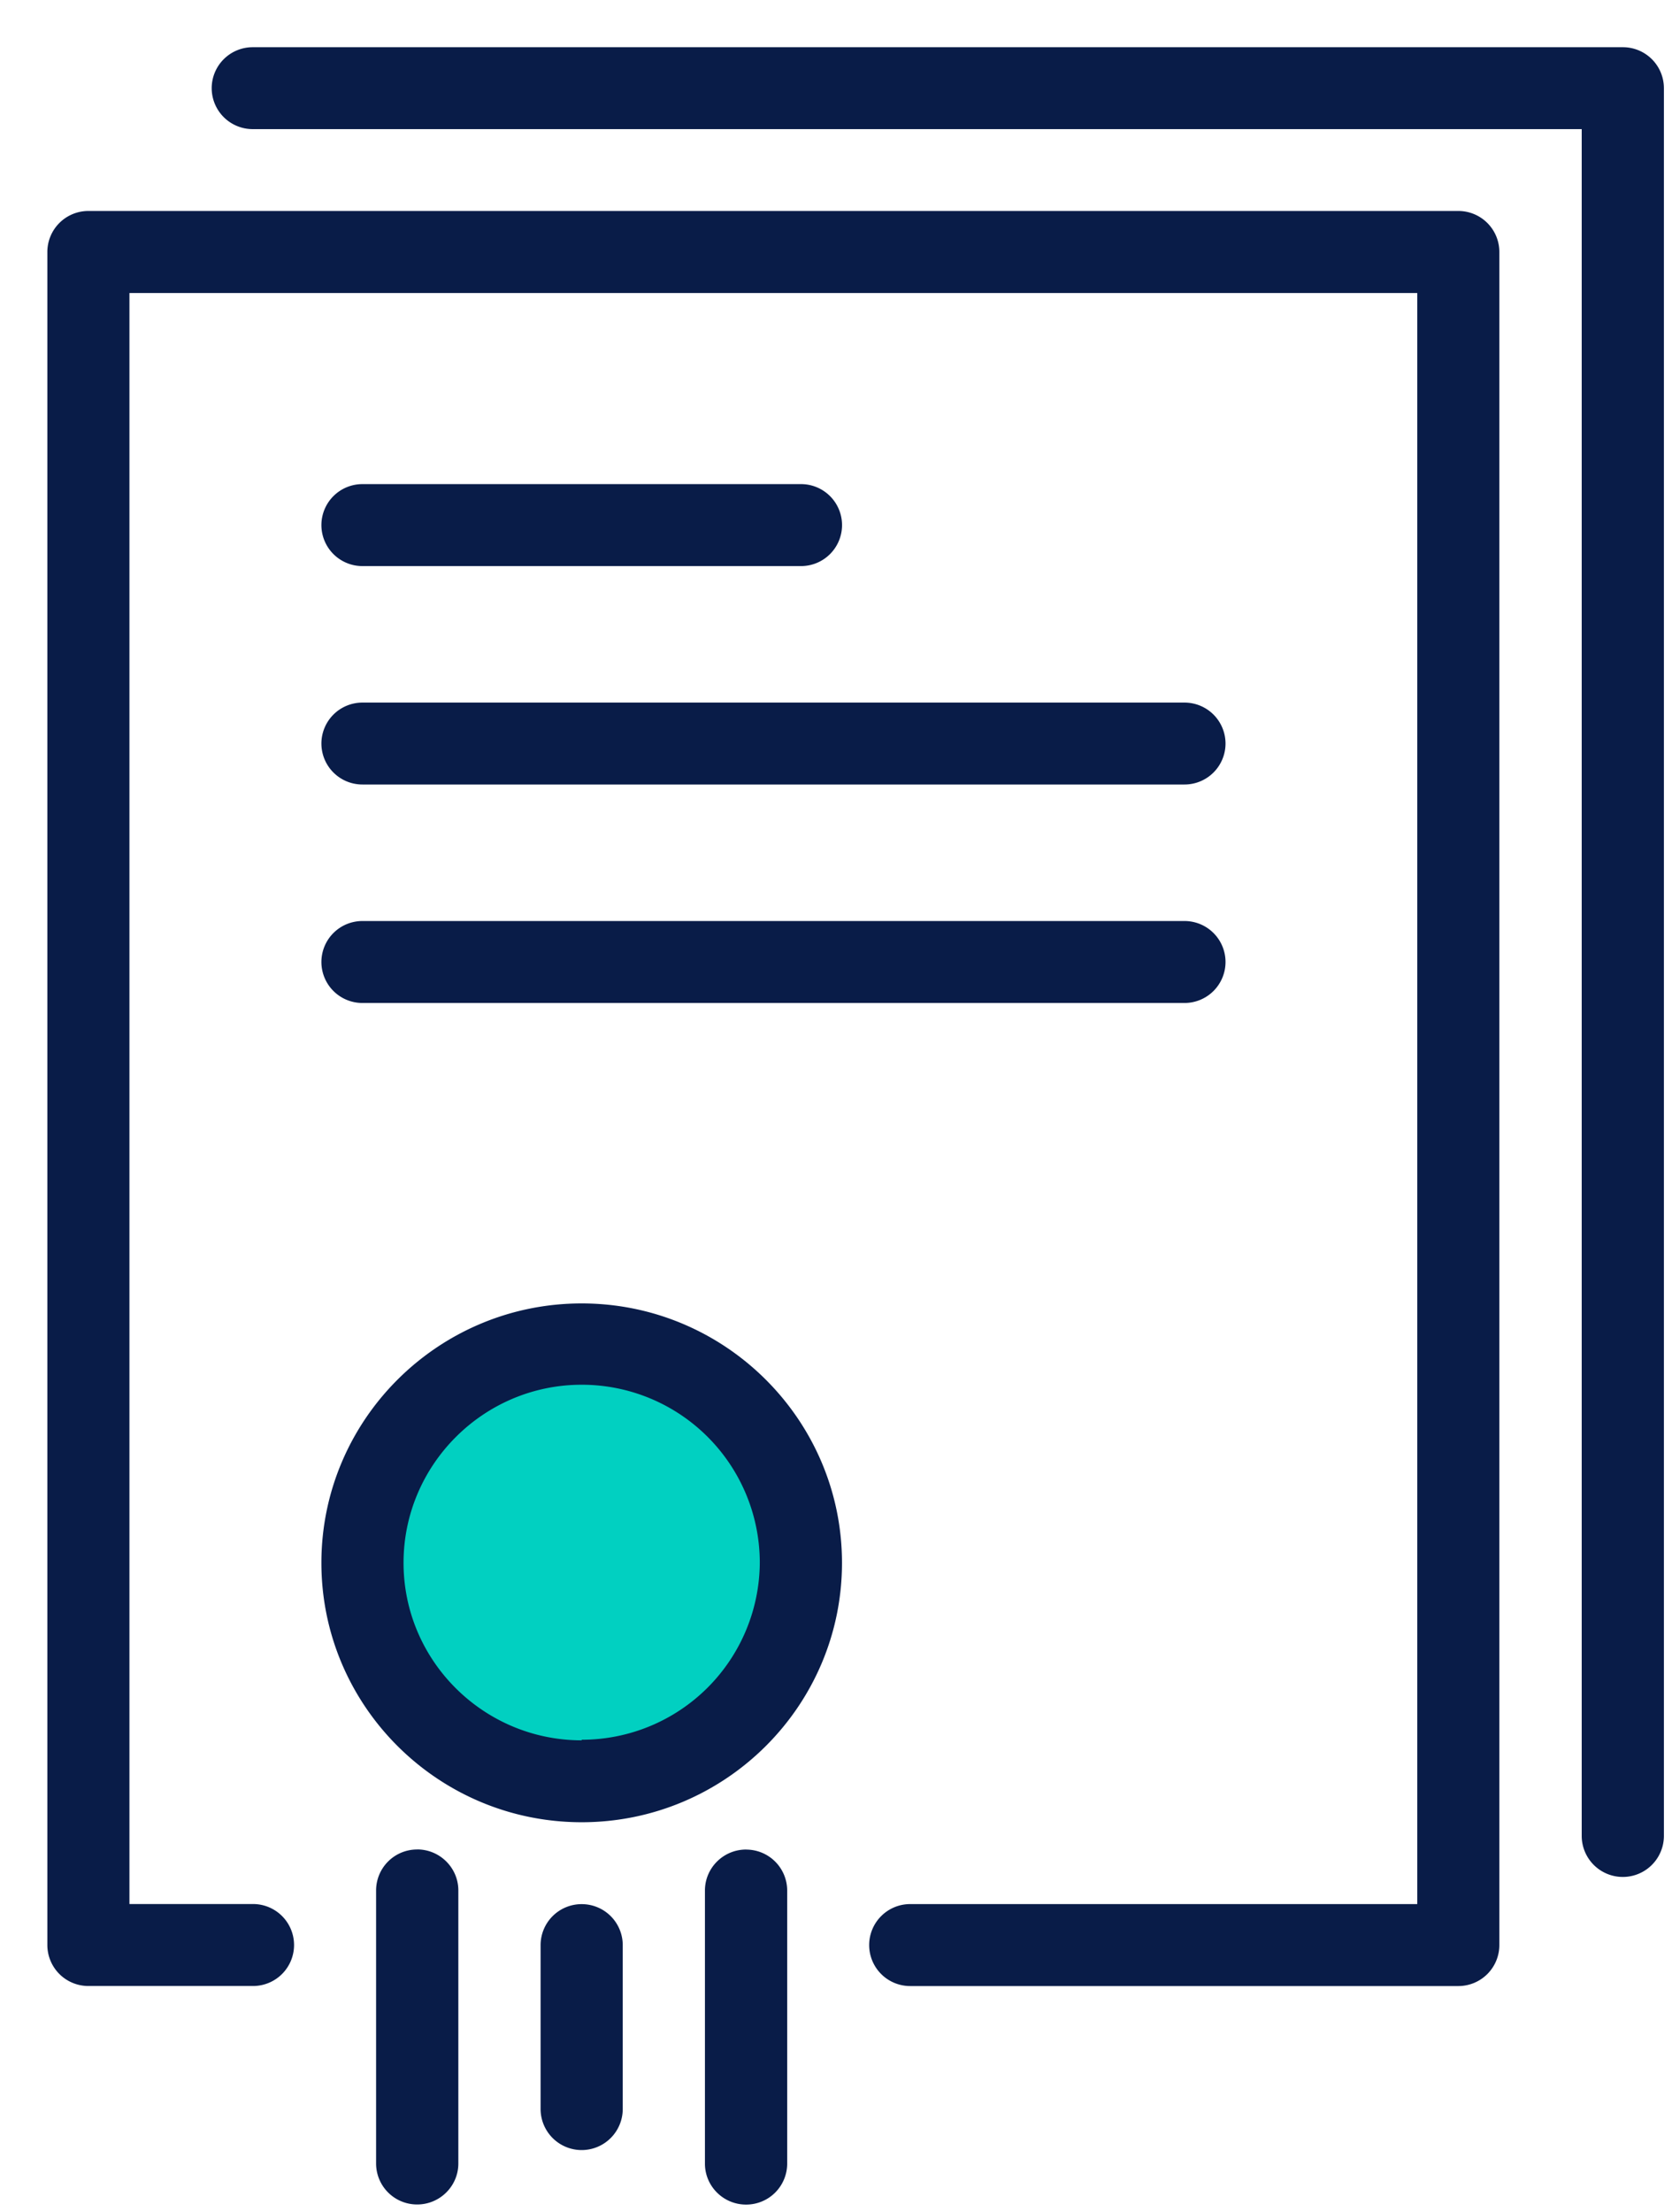 <svg xmlns="http://www.w3.org/2000/svg" width="31" height="41" fill-rule="evenodd"><path fill="#01d0c1" d="M15 28.995c0 2.2-1.792 4.002-4.002 4.002s-4.002-1.792-4.002-4.002 1.792-4.002 4.002-4.002S15 26.785 15 28.995z"/><path fill="#091c48" d="M7.735 34.276a.76.76 0 0 0-.762.759v5.06a.76.76 0 0 0 .762.76c.42 0 .763-.34.763-.76v-5.06c0-.418-.342-.76-.763-.76zm3.05-10.12c-2.662 0-4.826 2.156-4.826 4.808s2.164 4.807 4.826 4.807 4.826-2.157 4.826-4.807-2.166-4.808-4.826-4.808zm0 8.097c-1.82 0-3.303-1.476-3.303-3.29s1.482-3.3 3.303-3.3a3.3 3.3 0 0 1 3.302 3.29 3.3 3.3 0 0 1-3.302 3.289zm3.048 2.024c-.42 0-.763.34-.763.76v5.06c0 .42.342.76.763.76a.76.76 0 0 0 .762-.76v-5.06a.76.76 0 0 0-.762-.759zm-3.048 1.012a.76.76 0 0 0-.762.759v3.037a.76.76 0 1 0 1.523 0v-3.037a.76.76 0 0 0-.761-.759zM30.088.875h-25.4a.76.76 0 0 0-.763.759.76.76 0 0 0 .763.759h24.638v31.63a.76.76 0 1 0 1.524 0V1.634a.76.76 0 0 0-.762-.759zM27.04 3.91H1.64a.76.76 0 0 0-.762.76v31.376a.76.76 0 0 0 .762.76h3.05a.76.76 0 0 0 .762-.76.76.76 0 0 0-.762-.759H2.4V5.43h23.877v29.858h-9.4a.76.76 0 0 0-.762.759.76.76 0 0 0 .762.76h10.16a.76.76 0 0 0 .762-.76V4.67a.76.76 0 0 0-.762-.76zM6.72 18.588h15.24a.76.76 0 0 0 .762-.759.76.76 0 0 0-.762-.76H6.72a.76.76 0 0 0-.761.76.76.76 0 0 0 .761.759zm0-8.097h8.13a.76.76 0 0 0 .762-.76.76.76 0 0 0-.762-.759H6.72a.76.76 0 0 0-.761.759.76.76 0 0 0 .761.76zm0 4.048h15.24a.76.76 0 0 0 .762-.76.76.76 0 0 0-.762-.758H6.72a.76.76 0 0 0-.761.758.76.76 0 0 0 .761.76z"/></svg>